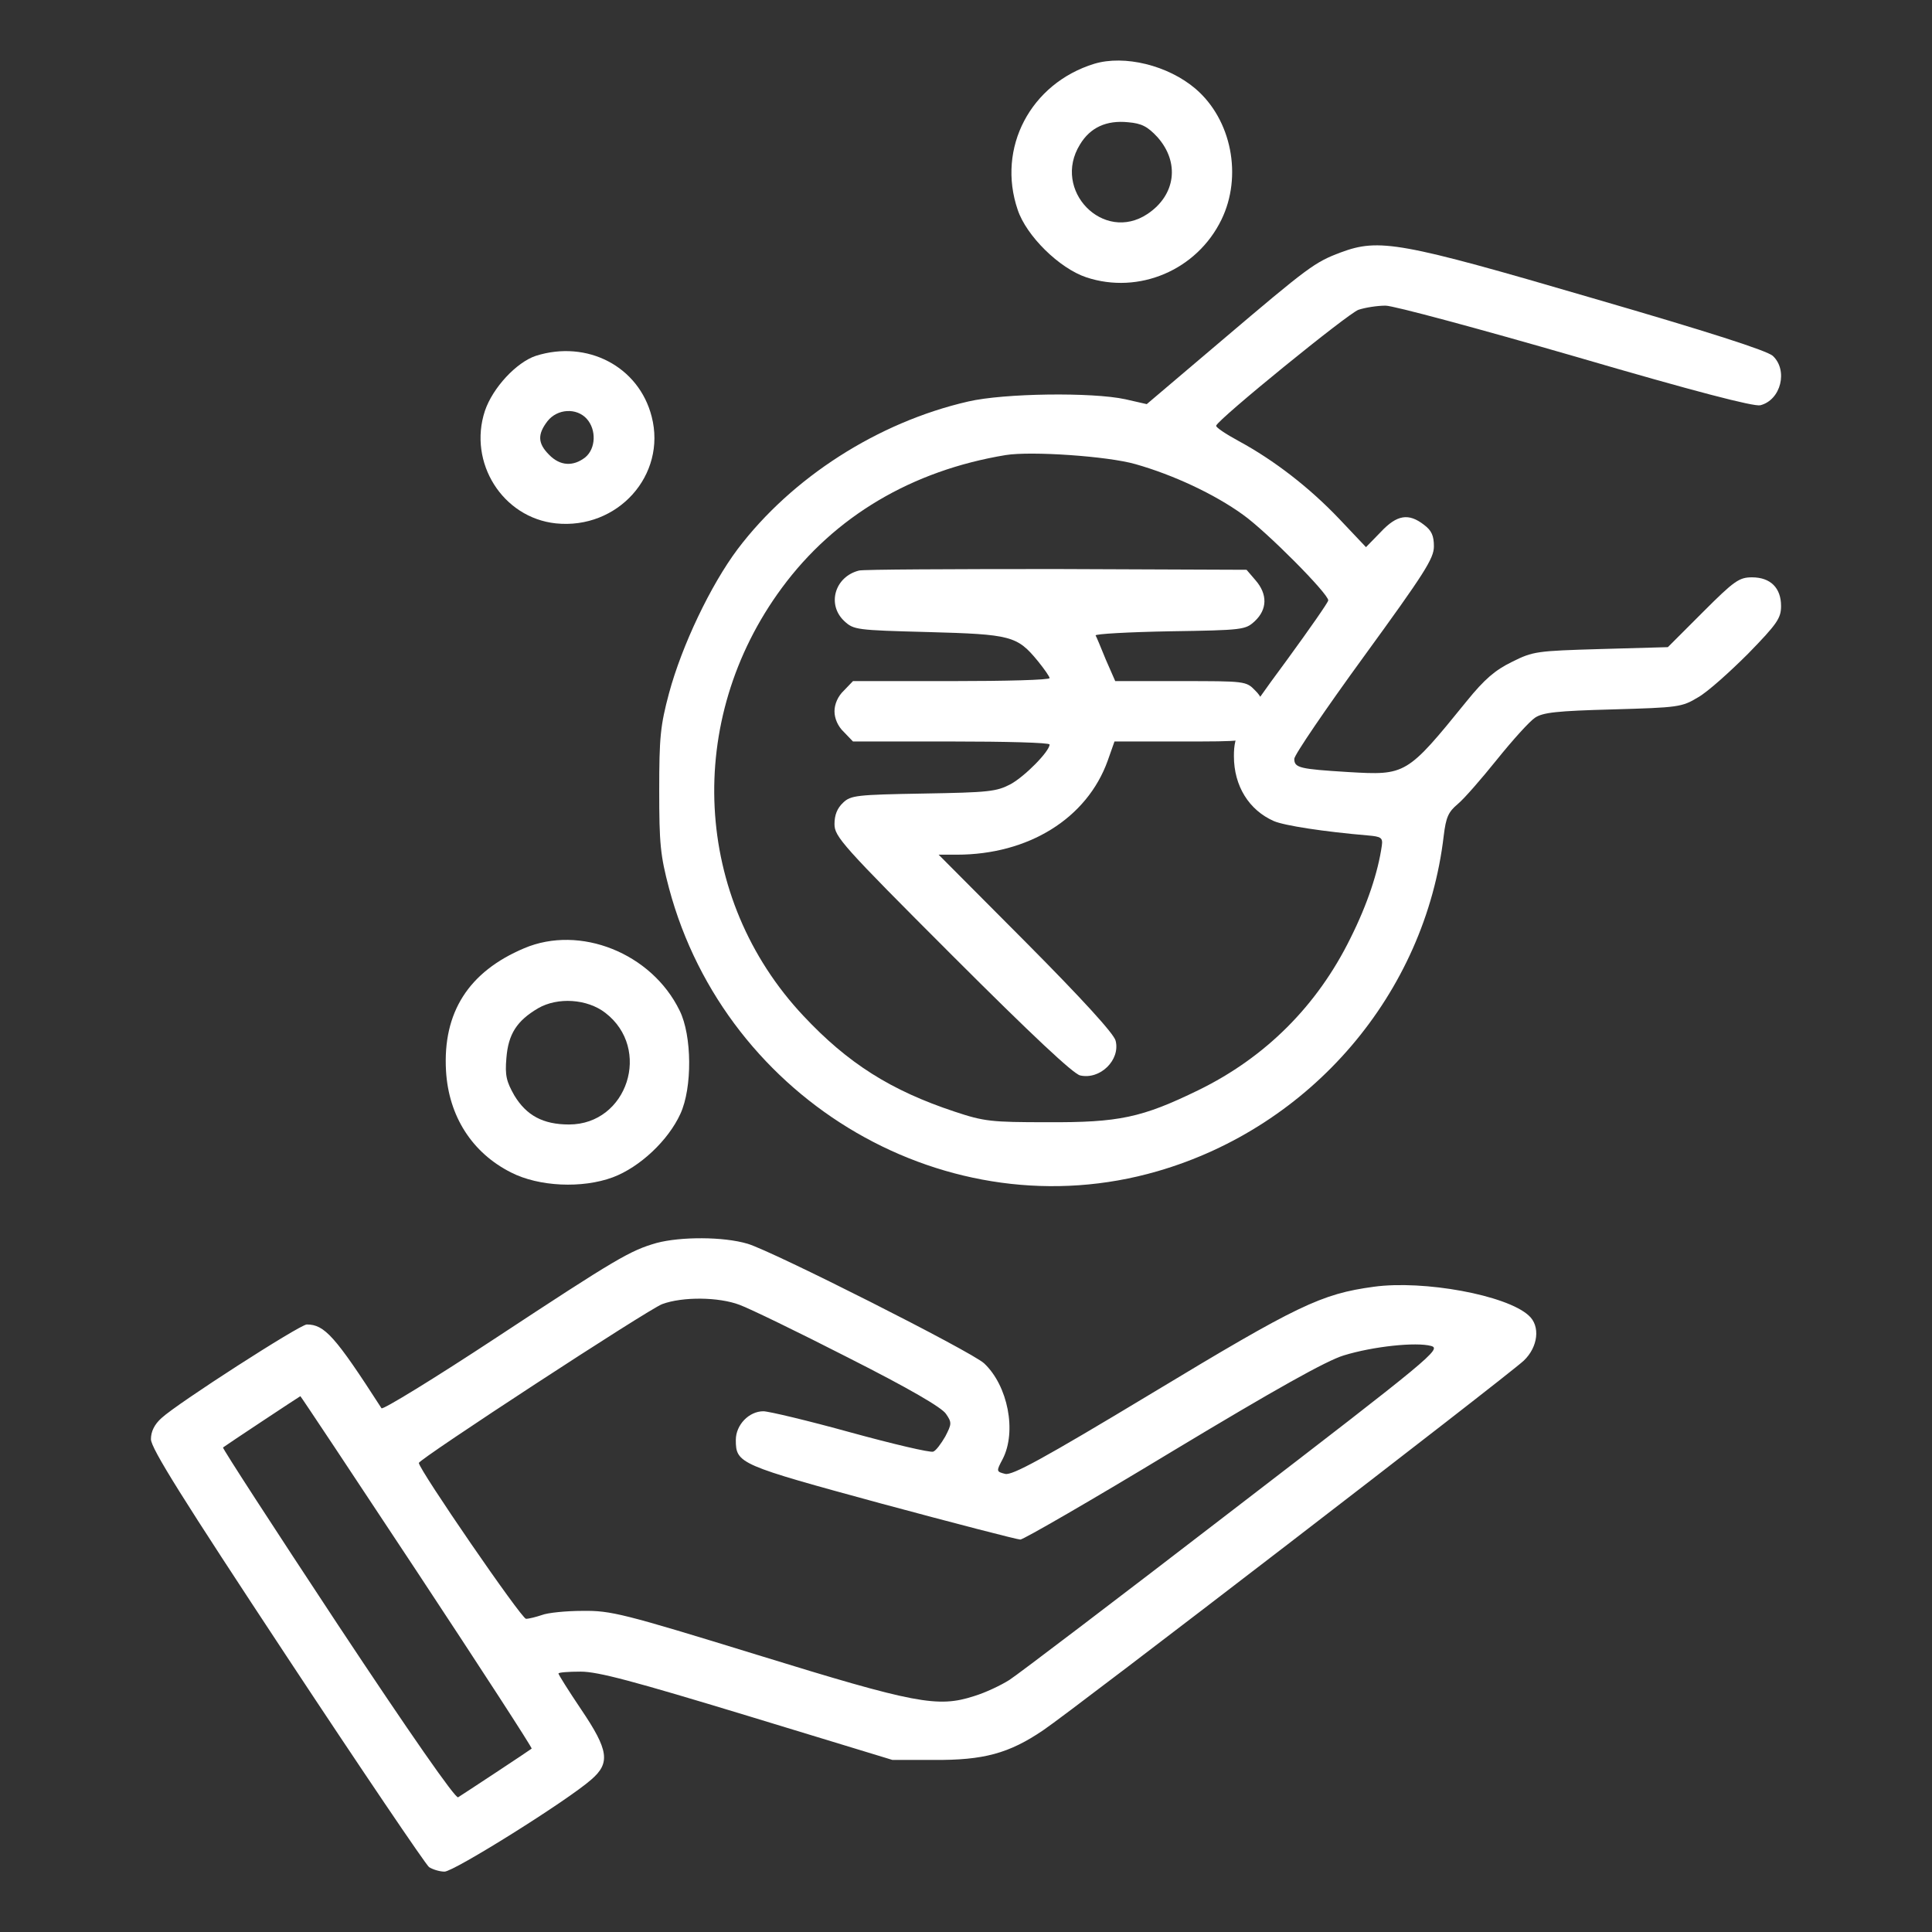 <?xml version="1.0" encoding="utf-8"?>
<!-- Generator: Adobe Illustrator 25.0.0, SVG Export Plug-In . SVG Version: 6.00 Build 0)  -->
<svg version="1.1" id="Layer_1" xmlns="http://www.w3.org/2000/svg" xmlns:xlink="http://www.w3.org/1999/xlink" x="0px" y="0px"
	 viewBox="0 0 512 512" style="enable-background:new 0 0 512 512;" xml:space="preserve">
<rect x="0" y="0" width="512" height="512" fill="#333333" stroke="none"/>
<style type="text/css">
	.st0{fill:#FFFFFF;}
</style>
<g transform="translate(0,512) scale(0.1,-0.1)">
	<path class="st0" d="M2900,4951c-169-52-259-223-203-387c23-69,110-155,182-179c139-46,293,19,358,153c56,115,27,265-69,347
		C3095,4947,2980,4975,2900,4951z M3067,4757c60-67,49-154-26-204c-117-78-254,63-179,184c27,45,70,65,128,59
		C3025,4793,3041,4785,3067,4757z"/>
	<path class="st0" d="M3553,4451c-69-26-84-37-316-234l-198-168l-57,13c-88,19-321,16-416-6c-240-55-468-202-611-391
		c-72-96-148-256-182-382c-23-86-26-117-26-258s3-172,26-259c152-568,742-910,1294-750c408,118,710,471,759,889c6,49,12,63,37,84
		c17,14,63,67,104,118s86,101,101,111c21,14,58,18,206,22c174,5,183,6,226,32c25,14,84,67,133,116c77,79,87,94,87,126
		c0,48-28,76-77,76c-34,0-47-9-130-92l-93-93l-178-5c-170-5-179-6-235-34c-45-22-73-46-120-104c-159-196-161-197-314-188
		c-129,8-143,11-143,35c0,10,83,132,185,272c160,220,185,259,185,291c0,28-6,42-26,57c-41,32-72,27-115-19l-39-40l-71,75
		c-79,83-172,155-266,206c-35,19-62,37-60,41c6,18,349,297,377,307c18,6,50,11,72,11c21,0,247-61,503-135c318-93,473-133,490-129
		c55,14,74,93,33,131c-16,14-168,63-478,153C3711,4479,3655,4489,3553,4451z M3009,3890c99-28,209-79,285-134c62-44,226-209,226-227
		c0-5-49-75-108-156c-130-176-142-199-142-257c0-79,40-143,106-172c28-12,132-28,249-38c35-3,40-6,37-27c-10-70-38-155-83-245
		c-88-179-225-316-403-403c-150-73-210-86-401-85c-148,0-167,2-245,28c-169,56-283,128-401,254c-292,311-316,783-57,1134
		c140,190,345,311,593,352C2733,3925,2936,3911,3009,3890z"/>
	<path class="st0" d="M1420,4177c-51-17-114-84-135-146c-45-137,47-283,188-298c164-17,294,128,254,283
		C1693,4149,1556,4220,1420,4177z M1555,4010c26-29,24-79-4-102c-32-25-67-23-96,7c-30,30-31,54-4,89C1477,4037,1528,4040,1555,4010
		z"/>
	<path class="st0" d="M1389,2607c-147-62-216-170-207-325c7-120,69-217,172-269c74-38,189-43,270-13c72,27,147,98,179,168
		c32,69,31,208-2,274C1727,2594,1537,2670,1389,2607z M1604,2436c124-95,59-296-96-296c-69,0-113,24-145,77c-21,37-25,53-21,99
		c5,64,28,99,84,132C1478,2478,1556,2473,1604,2436z"/>
	<path class="st0" d="M1740,1826c-70-20-106-41-425-251c-164-108-301-192-304-187c-123,191-151,222-198,222c-18,0-343-209-385-248
		c-19-17-28-36-28-56c0-24,84-158,360-576c198-300,368-551,377-558c9-6,28-12,41-12c25,0,327,189,389,244c51,44,46,78-27,186
		c-33,49-60,92-60,95s26,5,59,5c46,0,139-25,442-117l384-117h110c131-1,199,17,290,79c75,50,1228,937,1273,979c38,36,45,92,13,120
		c-59,54-278,94-410,76c-140-19-202-49-588-282c-292-176-370-218-389-214c-24,6-24,7-7,39c38,73,14,195-49,254
		c-33,31-562,298-627,317C1917,1843,1804,1843,1740,1826z M1960,1662c25-9,155-72,288-140c162-82,248-132,259-149c16-23,15-27-2-60
		c-11-19-25-38-32-40c-8-3-106,20-219,51c-112,31-217,56-231,56c-38,0-73-36-73-76c0-63,9-66,387-169c193-52,359-95,367-95
		s190,105,403,234c274,165,408,240,454,254c78,24,192,36,232,25c27-8,1-30-525-434c-304-234-571-437-593-451s-64-34-94-43
		c-96-31-155-20-576,110c-354,109-386,117-461,116c-44,0-93-5-108-11c-15-5-34-10-42-10c-12,0-284,396-284,413c0,10,609,408,645,421
		C1809,1684,1905,1683,1960,1662z M1105,955c169-256,306-467,304-469c-6-5-182-121-195-129c-7-4-127,168-319,458
		c-169,256-306,467-304,469c6,5,204,136,205,136S936,1211,1105,955z"/>
	<path class="st0" d="M2276.5,3608c-64-16-86-90-39-134c25-23,31-24,222-29c220-6,236-10,291-77c17-21,31-41,31-45c0-5-117-8-260-8
		h-261l-24-25c-16-15-25-36-25-55s9-40,25-55l24-25h261c143,0,260-3,260-8c0-18-65-84-103-105c-38-20-58-22-232-25
		c-177-3-192-5-212-24c-16-15-23-33-23-57c0-33,20-56,312-348c212-212,321-314,339-318c53-12,107,41,94,92c-4,18-89,111-238,261
		l-231,232h48c190,0,345,96,400,249l18,51h174c172,0,175,0,199,25c33,32,33,78,0,110c-24,25-27,25-198,25h-173l-25,57
		c-13,32-25,61-27,64c-2,4,87,9,197,11c195,3,200,4,225,27c33,31,34,71,2,108l-24,28l-504,2C2523.5,3612,2287.5,3611,2276.5,3608z"
		/>
</g>
</svg>

